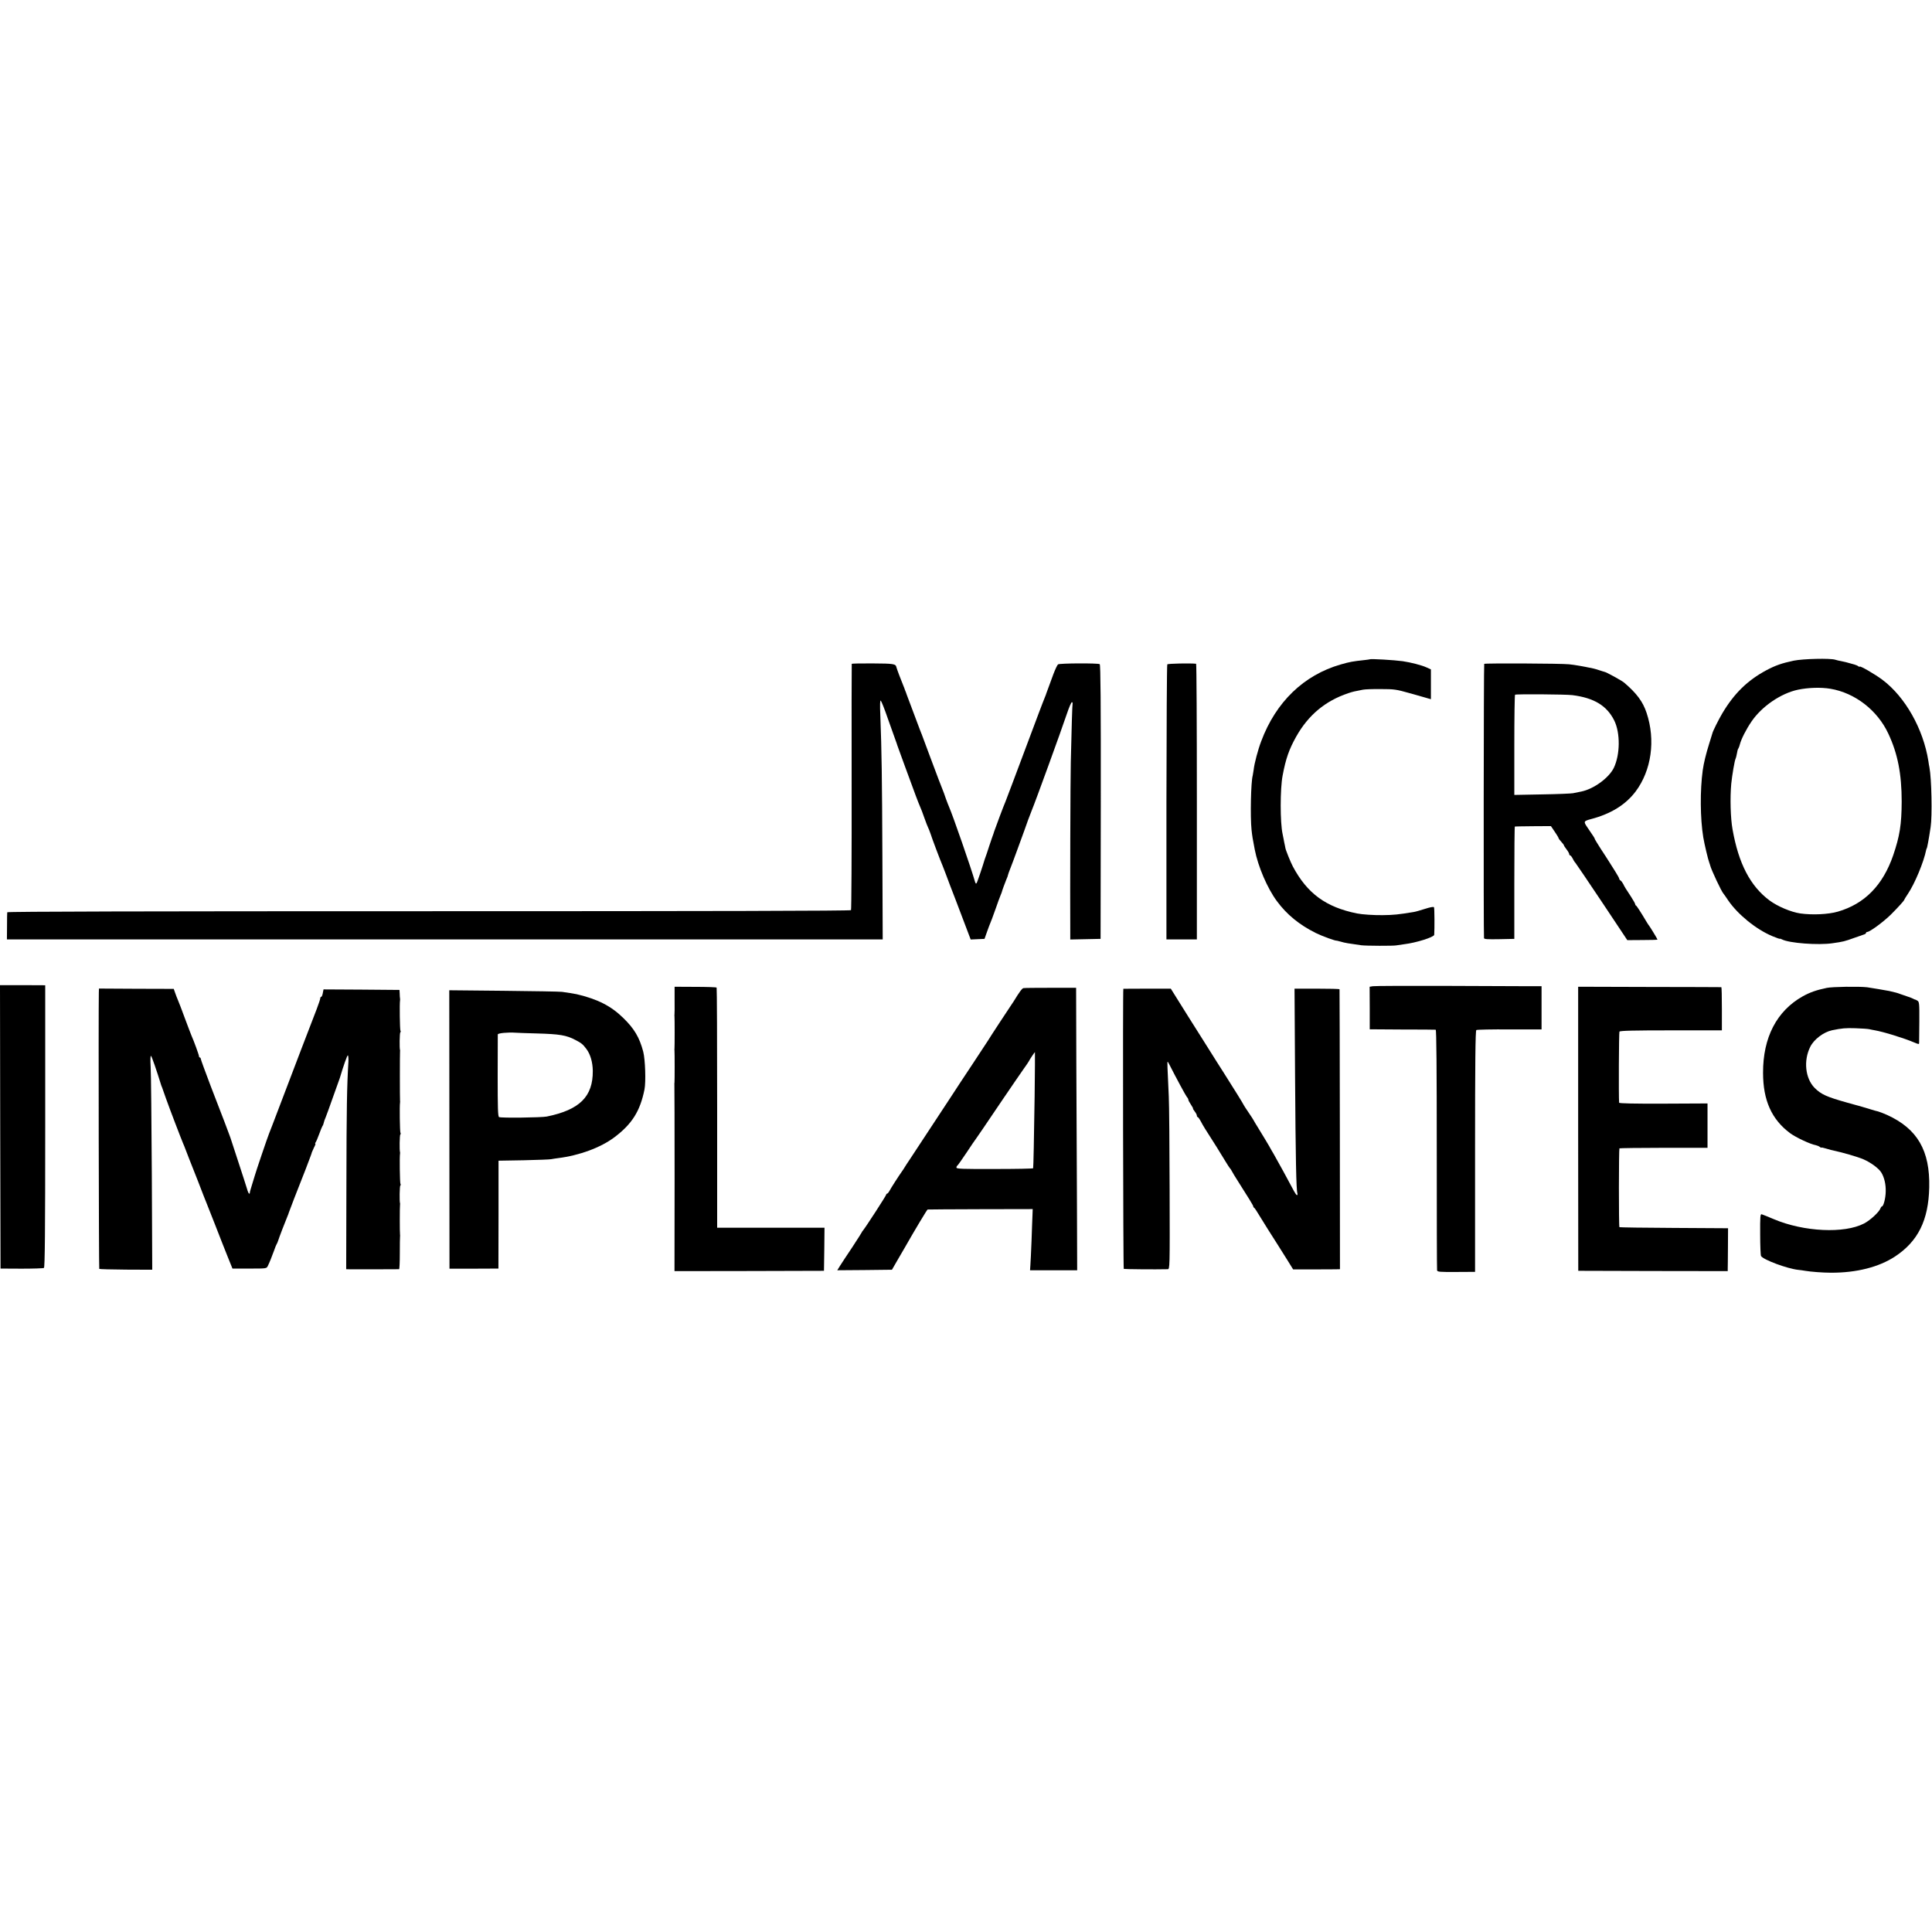<?xml version="1.0" standalone="no"?>
<!DOCTYPE svg PUBLIC "-//W3C//DTD SVG 20010904//EN"
 "http://www.w3.org/TR/2001/REC-SVG-20010904/DTD/svg10.dtd">
<svg version="1.0" xmlns="http://www.w3.org/2000/svg"
 width="1816pt" height="1816pt" viewBox="0 0 1816 1816"
 preserveAspectRatio="xMidYMid meet">
<g transform="translate(0,1816) scale(0.1,-0.1)"
fill="#000000" stroke="none">
<path d="M12876 11963 c-1 -1 -26 -5 -56 -8 -103 -11 -132 -16 -219 -41 -346
-100 -608 -352 -746 -721 -30 -78 -65 -210 -71 -268 -3 -22 -7 -47 -9 -55 -17
-57 -24 -387 -11 -510 6 -57 11 -88 30 -185 31 -160 118 -363 208 -485 94
-127 209 -221 364 -299 63 -31 189 -77 201 -73 2 0 17 -4 35 -9 39 -12 72 -17
193 -34 41 -6 305 -7 331 -1 12 2 45 7 75 11 109 13 278 66 280 88 4 55 3 251
-2 259 -4 7 -35 1 -85 -15 -44 -14 -92 -28 -109 -30 -140 -23 -186 -28 -290
-29 -82 -1 -190 6 -240 16 -292 59 -468 188 -603 442 -20 37 -70 161 -70 174
0 3 -3 16 -6 30 -3 14 -8 36 -10 50 -3 14 -7 36 -10 50 -24 107 -24 425 0 550
30 159 60 245 127 365 114 203 273 336 489 409 45 15 60 18 138 33 19 4 96 7
170 6 124 0 145 -3 265 -37 72 -20 137 -39 145 -41 8 -2 25 -7 38 -11 l22 -6
0 140 0 140 -42 19 c-43 20 -148 47 -223 58 -79 11 -302 24 -309 18z"/>
<path d="M16860 11950 c-112 -24 -170 -44 -257 -90 -177 -95 -303 -218 -414
-405 -35 -59 -91 -171 -94 -190 -2 -5 -14 -48 -29 -94 -31 -99 -51 -181 -61
-251 -26 -188 -24 -454 5 -630 11 -66 46 -213 57 -240 3 -8 7 -19 8 -25 11
-43 107 -247 125 -265 3 -3 23 -31 44 -63 90 -132 262 -272 414 -336 39 -16
72 -28 72 -25 0 2 9 0 20 -6 66 -35 340 -56 475 -36 100 14 115 18 206 51 41
15 82 29 92 32 9 3 17 9 17 14 0 5 5 9 11 9 24 0 153 95 222 163 71 71 127
133 127 141 0 2 15 27 34 55 63 93 149 299 171 411 2 8 4 15 5 15 4 0 19 81
37 200 16 103 9 459 -11 561 -3 12 -7 39 -10 60 -48 303 -218 604 -433 765
-71 53 -213 135 -213 123 0 -4 -6 -2 -12 3 -7 6 -24 13 -38 17 -73 21 -98 27
-125 32 -16 3 -41 8 -55 13 -48 15 -300 9 -390 -9z m345 -264 c231 -39 441
-201 544 -421 89 -189 126 -380 126 -640 -1 -216 -18 -323 -80 -505 -97 -281
-268 -456 -520 -529 -90 -26 -239 -33 -353 -17 -88 13 -213 66 -289 122 -181
135 -291 346 -348 669 -19 105 -24 295 -12 428 8 80 32 221 41 236 3 5 8 26
12 47 3 22 9 44 14 49 4 6 10 22 14 38 12 48 58 140 110 216 97 142 276 264
436 298 98 20 214 24 305 9z"/>
<path d="M8006 11920 c-1 -3 -2 -522 -1 -1155 1 -632 -2 -1155 -6 -1160 -5 -7
-1336 -10 -3968 -10 -2636 0 -3962 -3 -3963 -10 -1 -5 -2 -65 -2 -132 l-1
-123 4116 0 4116 0 -3 773 c-3 759 -7 1004 -19 1322 -5 115 -3 157 4 149 6 -5
36 -80 65 -165 30 -85 62 -174 71 -199 9 -25 18 -49 19 -55 2 -5 6 -17 9 -25
3 -8 30 -82 60 -165 100 -274 129 -350 144 -384 9 -19 28 -69 42 -110 15 -42
30 -81 34 -88 4 -7 14 -32 22 -55 13 -43 97 -265 114 -303 5 -11 18 -45 29
-75 21 -57 55 -147 96 -252 13 -35 50 -132 82 -216 l58 -153 65 3 65 3 23 65
c13 36 26 72 30 80 3 8 7 17 8 20 1 3 4 12 8 20 3 8 20 56 38 105 17 50 36
101 42 115 6 14 11 27 12 30 4 18 31 91 43 120 9 19 17 42 18 50 2 8 10 30 18
50 8 19 40 105 71 190 31 85 59 162 62 170 3 8 7 20 9 25 3 12 51 142 63 170
31 73 274 741 329 905 21 63 43 113 48 110 5 -3 8 -9 6 -13 -3 -9 -10 -234
-17 -552 -4 -153 -7 -1215 -5 -1583 l0 -83 143 3 142 3 2 1288 c1 927 -2 1289
-10 1294 -18 11 -379 9 -392 -2 -7 -5 -26 -46 -43 -90 -34 -91 -66 -178 -68
-185 0 -3 -6 -18 -13 -35 -7 -16 -32 -82 -56 -145 -249 -665 -307 -818 -314
-835 -12 -25 -102 -266 -106 -280 -1 -5 -5 -17 -8 -25 -4 -8 -20 -58 -38 -110
-17 -52 -33 -102 -37 -110 -3 -8 -6 -17 -7 -20 -16 -56 -68 -209 -74 -219 -7
-10 -10 -8 -16 10 -37 130 -211 630 -244 704 -5 11 -19 47 -31 80 -11 33 -24
69 -29 80 -11 26 -54 138 -131 345 -34 91 -64 172 -67 180 -4 8 -7 17 -8 20
-1 3 -5 12 -8 20 -3 8 -31 83 -62 165 -31 83 -59 157 -62 165 -3 8 -7 18 -8
23 -2 4 -4 9 -5 12 -1 3 -3 8 -5 13 -1 4 -7 21 -14 37 -21 50 -62 159 -65 173
-6 32 -26 35 -221 36 -108 1 -198 -1 -199 -4z"/>
<path d="M10972 11915 c-4 -5 -7 -589 -8 -1297 l0 -1288 143 0 143 0 0 1295
c0 712 -3 1295 -7 1296 -56 6 -266 2 -271 -6z"/>
<path d="M13951 11920 c-5 -4 -7 -2522 -2 -2578 1 -10 33 -12 143 -10 l142 3
0 528 c0 290 2 527 5 528 4 1 81 2 172 3 l167 1 36 -53 c20 -29 36 -56 36 -60
0 -4 11 -19 25 -34 14 -15 25 -30 25 -33 0 -4 11 -21 25 -39 14 -18 25 -38 25
-44 0 -7 4 -12 8 -12 5 0 15 -12 23 -27 7 -16 19 -35 27 -43 7 -8 120 -175
251 -371 l237 -356 142 1 c78 0 142 2 142 4 0 5 -73 125 -80 132 -3 3 -10 14
-17 25 -60 101 -99 161 -105 163 -5 2 -8 8 -8 13 0 6 -17 36 -37 67 -56 85
-62 95 -75 122 -7 14 -18 29 -25 33 -7 4 -13 12 -13 18 0 5 -17 35 -37 67 -20
31 -46 73 -58 92 -12 19 -47 74 -79 122 -31 48 -56 90 -56 93 0 6 -8 18 -70
109 -37 54 -35 58 35 77 187 49 325 135 419 259 149 199 189 483 103 740 -35
105 -92 182 -210 283 -25 21 -171 101 -186 102 -3 1 -22 6 -42 13 -20 7 -47
15 -60 18 -95 20 -178 35 -231 40 -74 8 -787 11 -797 4z m829 -294 c205 -26
325 -100 394 -240 57 -117 55 -319 -5 -444 -46 -94 -188 -198 -305 -222 -27
-5 -62 -12 -79 -16 -16 -3 -147 -9 -291 -11 l-260 -5 0 468 c0 258 3 471 7
474 11 7 475 4 539 -4z"/>
<path d="M2 7568 l3 -1332 198 -1 c110 0 204 3 210 7 9 5 12 352 12 1332 l0
1325 -213 1 -212 0 2 -1332z"/>
<path d="M12905 8890 l-31 -5 1 -200 0 -200 305 -2 c168 0 310 -1 315 -2 7 -1
10 -363 10 -1123 0 -618 1 -1130 3 -1139 3 -14 26 -16 180 -15 l177 1 0 1133
c0 833 3 1135 12 1140 6 4 147 7 312 6 l301 0 0 203 0 203 -117 0 c-65 0 -415
2 -778 3 -363 1 -674 0 -690 -3z"/>
<path d="M6341 8760 c1 -69 0 -129 -1 -135 -1 -5 -1 -14 0 -20 2 -13 2 -287 0
-300 -1 -5 -1 -14 0 -20 2 -13 2 -287 0 -300 -1 -5 -2 -14 -1 -19 1 -5 2 -402
2 -882 l-1 -872 703 1 702 2 3 203 2 202 -505 0 -504 0 0 1126 c0 619 -2 1128
-5 1131 -3 4 -93 7 -201 7 l-194 1 0 -125z"/>
<path d="M14834 7550 l1 -1335 703 -2 702 -1 0 21 c1 12 1 103 2 202 l1 180
-508 3 c-280 1 -511 5 -513 7 -7 6 -6 734 0 741 3 2 190 5 417 5 l411 0 0 208
0 209 -415 -2 c-270 -1 -415 2 -416 9 -5 62 -2 660 3 668 5 9 135 12 485 12
l478 0 0 203 c0 111 -2 202 -5 203 -3 0 -307 2 -676 2 l-670 2 0 -1335z"/>
<path d="M17170 8874 c-97 -20 -158 -42 -225 -79 -245 -138 -374 -387 -373
-719 0 -259 81 -439 255 -568 53 -39 191 -104 240 -112 13 -3 31 -10 39 -17 8
-6 14 -9 14 -6 0 3 21 -2 48 -10 26 -8 58 -17 72 -19 69 -14 219 -57 273 -80
71 -30 148 -87 171 -126 28 -46 43 -111 41 -179 -1 -62 -21 -139 -36 -139 -4
0 -10 -8 -13 -17 -11 -34 -96 -113 -154 -143 -185 -97 -567 -79 -848 40 -55
23 -106 44 -114 46 -14 5 -16 -19 -15 -188 0 -106 4 -198 8 -204 22 -36 247
-119 349 -130 20 -2 49 -6 65 -9 52 -9 167 -18 243 -18 241 -1 451 53 602 152
217 143 315 341 322 649 8 347 -111 552 -396 682 -37 16 -76 31 -85 33 -10 2
-40 10 -68 19 -27 9 -126 38 -220 63 -196 55 -247 78 -308 139 -89 90 -106
258 -41 387 35 70 125 138 205 155 93 19 126 22 219 19 58 -2 116 -6 130 -9
14 -3 36 -8 50 -10 83 -14 277 -74 373 -115 42 -18 46 -18 46 -3 0 9 1 100 2
201 1 169 -1 185 -18 195 -10 6 -20 11 -23 11 -3 0 -10 3 -16 7 -6 4 -33 14
-60 23 -27 9 -56 19 -64 22 -22 9 -49 16 -102 28 -25 5 -183 32 -208 35 -80 9
-326 5 -380 -6z"/>
<path d="M9620 8872 c-13 -2 -38 -36 -93 -126 -7 -11 -16 -25 -20 -30 -11 -15
-216 -327 -219 -335 -2 -3 -66 -100 -142 -216 -77 -115 -173 -262 -214 -325
-92 -140 -332 -505 -381 -579 -20 -29 -41 -62 -47 -72 -5 -9 -18 -28 -27 -41
-31 -44 -102 -154 -116 -181 -8 -15 -18 -27 -23 -27 -4 0 -8 -4 -8 -9 0 -9
-197 -313 -219 -338 -6 -7 -11 -14 -11 -17 0 -2 -40 -64 -88 -138 -49 -73
-101 -152 -116 -176 l-26 -42 257 2 257 3 49 85 c27 47 57 99 67 115 100 176
214 365 219 366 3 1 227 2 497 3 l491 1 -2 -55 c-1 -30 -6 -140 -9 -243 -4
-103 -9 -208 -11 -232 l-3 -45 222 0 221 0 -2 617 c-2 340 -4 937 -6 1328 l-2
710 -240 0 c-132 0 -247 -1 -255 -3z m105 -1024 c-6 -403 -11 -656 -14 -669 0
-4 -163 -7 -361 -7 -301 -1 -360 1 -360 13 0 8 4 16 9 19 5 3 44 59 87 123 43
65 82 123 87 128 10 13 72 104 255 375 80 118 167 244 192 280 26 36 49 70 51
75 6 14 53 85 57 85 1 0 0 -190 -3 -422z"/>
<path d="M929 8831 c-4 -203 0 -2593 4 -2598 3 -3 117 -6 252 -7 l246 -1 -4
900 c-3 495 -7 949 -11 1008 -4 67 -2 106 3 102 8 -4 54 -139 96 -275 1 -3 4
-12 8 -20 3 -8 20 -55 37 -105 32 -91 144 -383 160 -420 5 -11 19 -45 30 -75
11 -30 25 -64 29 -75 5 -11 41 -103 81 -205 39 -102 75 -194 80 -205 5 -11 41
-103 81 -205 39 -102 93 -237 118 -300 l46 -114 160 0 c160 0 160 0 172 24 17
34 37 85 59 145 9 28 21 55 24 60 4 6 11 21 15 35 7 24 66 178 88 230 6 14 11
27 11 30 2 8 96 252 106 275 5 11 29 72 53 135 53 139 56 148 58 158 1 4 10
24 20 45 11 20 17 37 13 37 -4 0 -2 6 3 13 5 6 20 41 33 77 13 36 27 70 31 76
5 6 10 19 12 30 2 10 10 35 19 54 8 19 38 103 67 185 29 83 56 157 59 165 3 8
6 17 7 20 33 112 68 210 74 210 5 0 7 -26 6 -57 -14 -231 -18 -444 -19 -1150
l-2 -803 41 -1 c49 0 447 0 456 1 4 0 7 66 7 148 0 81 1 152 2 157 1 6 1 15 0
20 -3 13 -3 267 0 280 1 6 1 12 0 15 -6 16 -4 163 3 167 4 2 5 9 1 15 -6 9 -9
259 -4 283 1 6 1 12 0 15 -6 16 -4 163 3 167 4 2 5 9 1 15 -6 9 -9 259 -4 283
1 6 1 15 0 20 -2 13 -2 447 0 460 1 6 1 12 0 15 -6 16 -4 163 3 167 4 2 5 9 1
15 -6 9 -9 259 -4 283 1 6 1 15 0 20 -1 6 -3 26 -3 45 l-2 35 -357 3 -357 2
-7 -35 c-3 -19 -10 -35 -15 -35 -5 0 -9 -7 -9 -15 0 -8 -16 -54 -34 -102 -39
-99 -224 -583 -353 -923 -47 -124 -89 -234 -94 -245 -10 -22 -128 -370 -134
-395 -2 -8 -14 -46 -26 -85 -12 -38 -22 -73 -21 -77 1 -5 -2 -8 -6 -8 -4 0
-14 21 -21 48 -8 26 -45 142 -83 257 -38 116 -71 215 -72 220 -2 6 -7 19 -11
30 -4 11 -25 65 -45 120 -21 55 -80 208 -131 340 -50 132 -92 246 -92 253 0 6
-4 12 -9 12 -4 0 -8 6 -8 13 0 11 -47 141 -70 192 -5 11 -32 83 -61 160 -28
77 -58 155 -66 173 -8 18 -20 50 -27 70 l-13 37 -352 1 -351 2 -1 -37z"/>
<path d="M10559 8866 c-6 -4 -2 -2629 4 -2633 6 -3 295 -6 412 -3 21 0 21 3
19 743 -1 408 -4 805 -8 882 -13 278 -15 325 -11 325 2 0 10 -12 17 -27 58
-115 153 -291 164 -304 8 -8 14 -20 14 -26 0 -6 11 -27 25 -47 13 -20 22 -36
19 -36 -3 0 4 -12 15 -26 12 -15 21 -33 21 -40 0 -8 4 -14 8 -14 4 0 18 -19
30 -42 22 -42 34 -61 147 -238 29 -47 68 -110 86 -140 18 -30 36 -57 39 -60 4
-3 13 -16 20 -30 7 -14 27 -47 45 -75 110 -173 155 -246 155 -254 0 -5 3 -11
8 -13 4 -1 25 -32 46 -68 22 -36 60 -97 85 -137 25 -39 65 -102 89 -140 23
-37 66 -106 95 -151 l52 -84 175 0 c96 1 195 1 220 1 l45 1 -1 1312 c-1 722
-2 1316 -3 1319 0 4 -96 6 -212 6 l-211 0 5 -821 c5 -771 11 -1075 22 -1103 2
-7 1 -14 -3 -17 -5 -3 -23 25 -42 62 -36 69 -139 257 -178 325 -12 20 -32 54
-43 75 -27 45 -41 70 -99 164 -25 40 -47 77 -49 82 -2 4 -23 37 -47 72 -24 35
-44 66 -44 68 0 4 -94 156 -187 302 -7 10 -36 56 -65 102 -29 46 -62 98 -73
116 -11 18 -45 71 -75 119 -94 149 -153 242 -220 350 l-65 104 -222 0 c-123 0
-224 -1 -224 -1z"/>
<path d="M4224 7544 l1 -1309 230 0 230 1 1 507 0 507 235 4 c129 3 245 7 259
10 14 3 43 7 65 10 201 25 401 99 530 196 166 125 242 246 283 450 14 71 7
282 -12 355 -35 133 -84 216 -187 316 -115 113 -240 177 -439 224 -13 3 -104
18 -137 22 -21 3 -268 7 -549 10 l-511 5 1 -1308z m821 902 c215 -6 279 -16
365 -62 56 -29 69 -40 102 -84 38 -51 59 -125 60 -206 2 -241 -123 -366 -432
-429 -50 -10 -434 -15 -449 -5 -11 6 -13 86 -13 386 0 209 1 384 1 391 1 12
97 21 166 16 17 -1 107 -5 200 -7z"/>
</g>
</svg>

